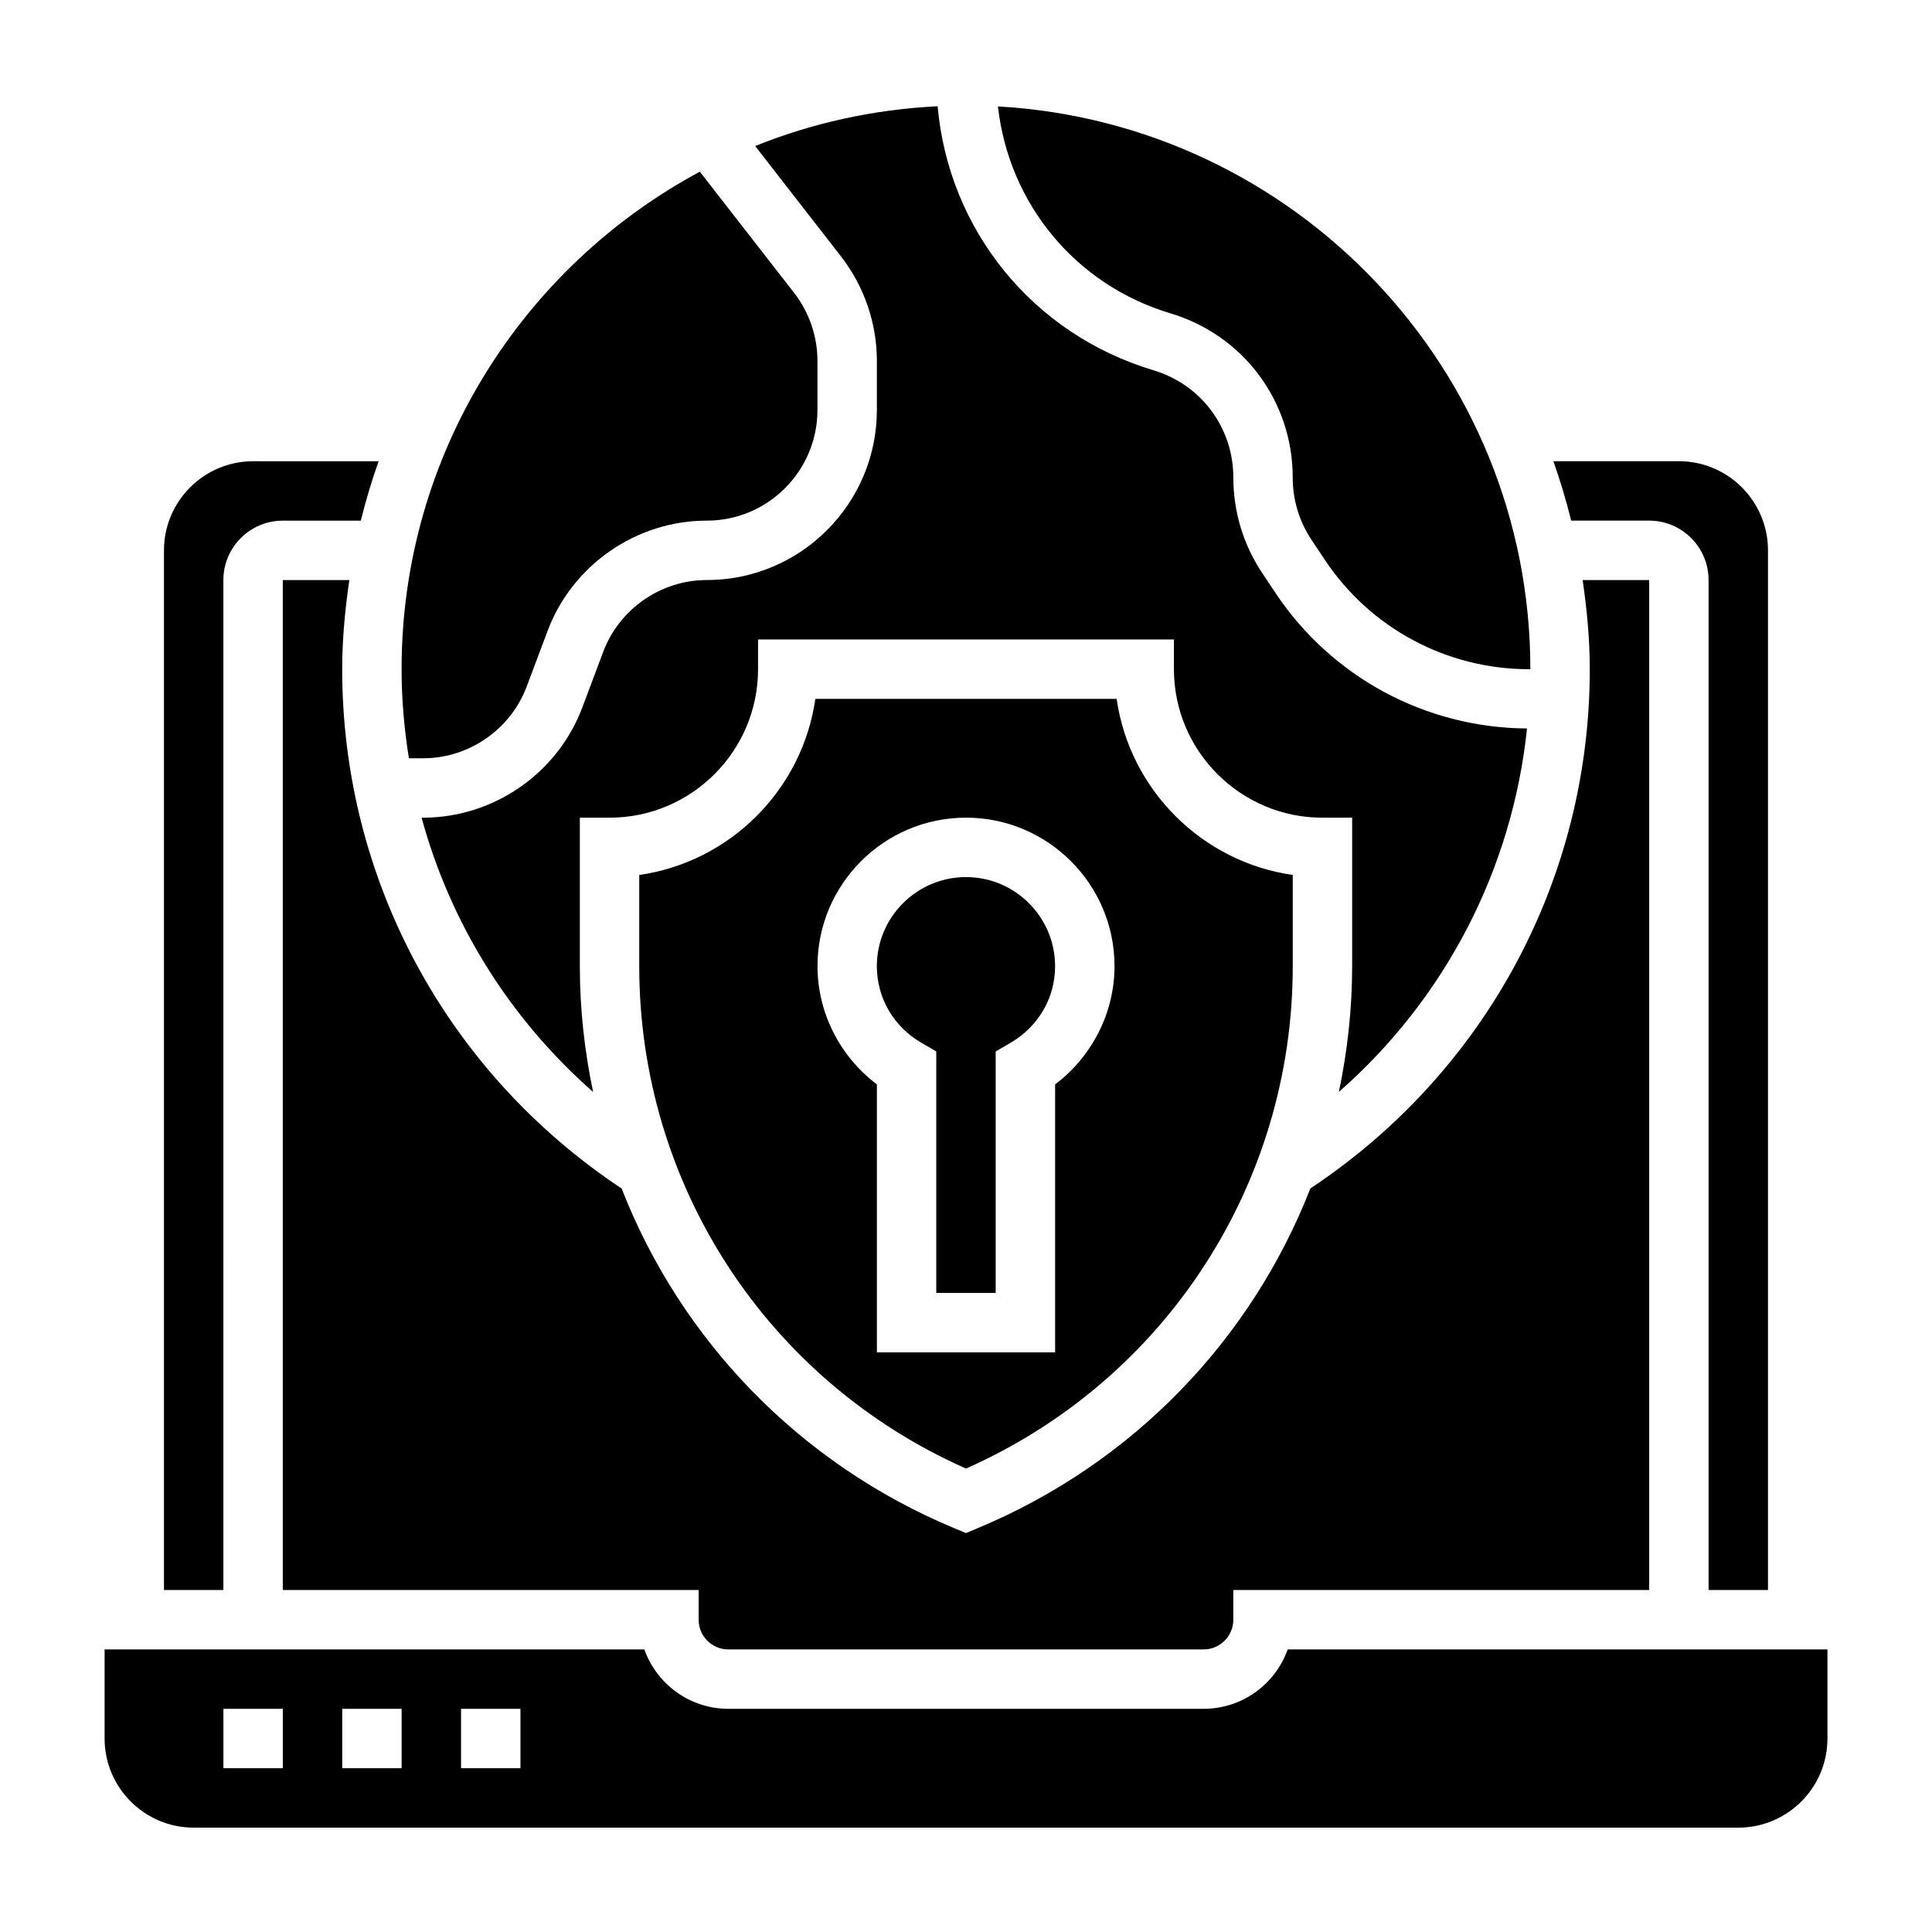 <?xml version="1.0" encoding="UTF-8"?>
<!-- Uploaded to: ICON Repo, www.svgrepo.com, Generator: ICON Repo Mixer Tools -->
<svg fill="#000000" width="800px" height="800px" version="1.1" viewBox="144 144 512 512" xmlns="http://www.w3.org/2000/svg">
 <g>
  <path d="m376.38 239.63v13.012c0 24.852-20.215 45.074-45.074 45.074-12.156 0-23.184 7.652-27.449 19.027l-5.519 14.703c-6.559 17.492-23.516 29.246-42.195 29.246h-0.418c7.637 28.031 23.348 53.254 45.453 72.684-2.266-10.816-3.516-21.945-3.516-33.32v-39.359h7.871c21.703 0 39.359-17.656 39.359-39.359v-7.871h110.21v7.871c0 21.703 17.656 39.359 39.359 39.359h7.871v39.359c0 11.367-1.25 22.508-3.519 33.324 28.176-24.758 45.949-58.953 49.863-96.328-26.852-0.172-51.742-13.547-66.66-35.914l-3.543-5.32c-4.988-7.5-7.625-16.219-7.625-25.227 0-13.234-8.516-24.672-21.184-28.473-32.031-9.605-54.262-37.211-57.184-69.965-17.012 0.852-33.289 4.457-48.352 10.547l22.758 29.27c6.125 7.879 9.496 17.703 9.496 27.66z"/>
  <path d="m256.14 344.95c12.156 0 23.184-7.652 27.449-19.027l5.519-14.703c6.559-17.492 23.516-29.246 42.195-29.246 16.176 0 29.332-13.152 29.332-29.332v-13.012c0-6.481-2.188-12.879-6.172-18.004l-24.996-32.125c-46.996 25.246-79.043 74.855-79.043 131.83 0 7.996 0.699 15.879 1.938 23.617z"/>
  <path d="m400 533.18c52.711-23.355 86.594-75.258 86.594-133.13v-24.176c-24.105-3.457-43.211-22.57-46.672-46.672l-79.844 0.004c-3.457 24.105-22.57 43.211-46.672 46.672v24.176c0 57.883 33.883 109.78 86.594 133.13zm0-172.49c21.703 0 39.359 17.656 39.359 39.359 0 12.305-5.934 23.93-15.742 31.324v71.012h-47.23v-71.012c-9.809-7.391-15.742-19.02-15.742-31.324-0.008-21.703 17.652-39.359 39.355-39.359z"/>
  <path d="m454.18 227.04c19.387 5.816 32.406 23.324 32.406 43.555 0 5.887 1.723 11.594 4.992 16.492l3.543 5.32c12.082 18.121 32.301 28.938 54.074 28.938h0.367c0-79.617-62.574-144.71-141.1-149.14 2.891 25.688 20.43 47.25 45.715 54.832z"/>
  <path d="m203.2 297.72c0-8.684 7.062-15.742 15.742-15.742h20.68c1.316-5.359 2.891-10.605 4.715-15.742l-33.266-0.004c-13.02 0-23.617 10.598-23.617 23.617v275.52h15.742z"/>
  <path d="m581.05 281.97c8.684 0 15.742 7.062 15.742 15.742v267.65h15.742v-275.52c0-13.02-10.598-23.617-23.617-23.617h-33.258c1.828 5.141 3.394 10.383 4.715 15.742z"/>
  <path d="m485.25 581.11c-3.25 9.164-12.004 15.742-22.27 15.742l-125.95 0.004c-10.266 0-19.02-6.582-22.27-15.742l-143.04-0.004v23.617c0 13.02 10.598 23.617 23.617 23.617h409.34c13.02 0 23.617-10.598 23.617-23.617v-23.617zm-266.3 31.488h-15.742v-15.742h15.742zm31.488 0h-15.742v-15.742h15.742zm31.488 0h-15.742v-15.742h15.742z"/>
  <path d="m337.02 581.11h125.95c4.344 0 7.871-3.527 7.871-7.871v-7.871h110.21v-267.65h-17.633c1.117 7.738 1.891 15.578 1.891 23.617 0 55.617-27.656 106.82-74.051 137.62-15.625 39.988-46.918 72.848-88.23 90.055l-3.031 1.27-3.031-1.258c-41.312-17.207-72.605-50.066-88.23-90.055-46.398-30.816-74.051-82.016-74.051-137.63 0-8.039 0.77-15.879 1.891-23.617l-17.637 0.004v267.65h110.21v7.871c0 4.344 3.527 7.871 7.875 7.871z"/>
  <path d="m388.21 420.37 3.91 2.273v64h15.742v-64l3.914-2.273c7.41-4.305 11.832-11.902 11.832-20.316 0-13.02-10.598-23.617-23.617-23.617-13.02 0-23.617 10.598-23.617 23.617 0.004 8.414 4.426 16.012 11.836 20.316z"/>
 </g>
</svg>